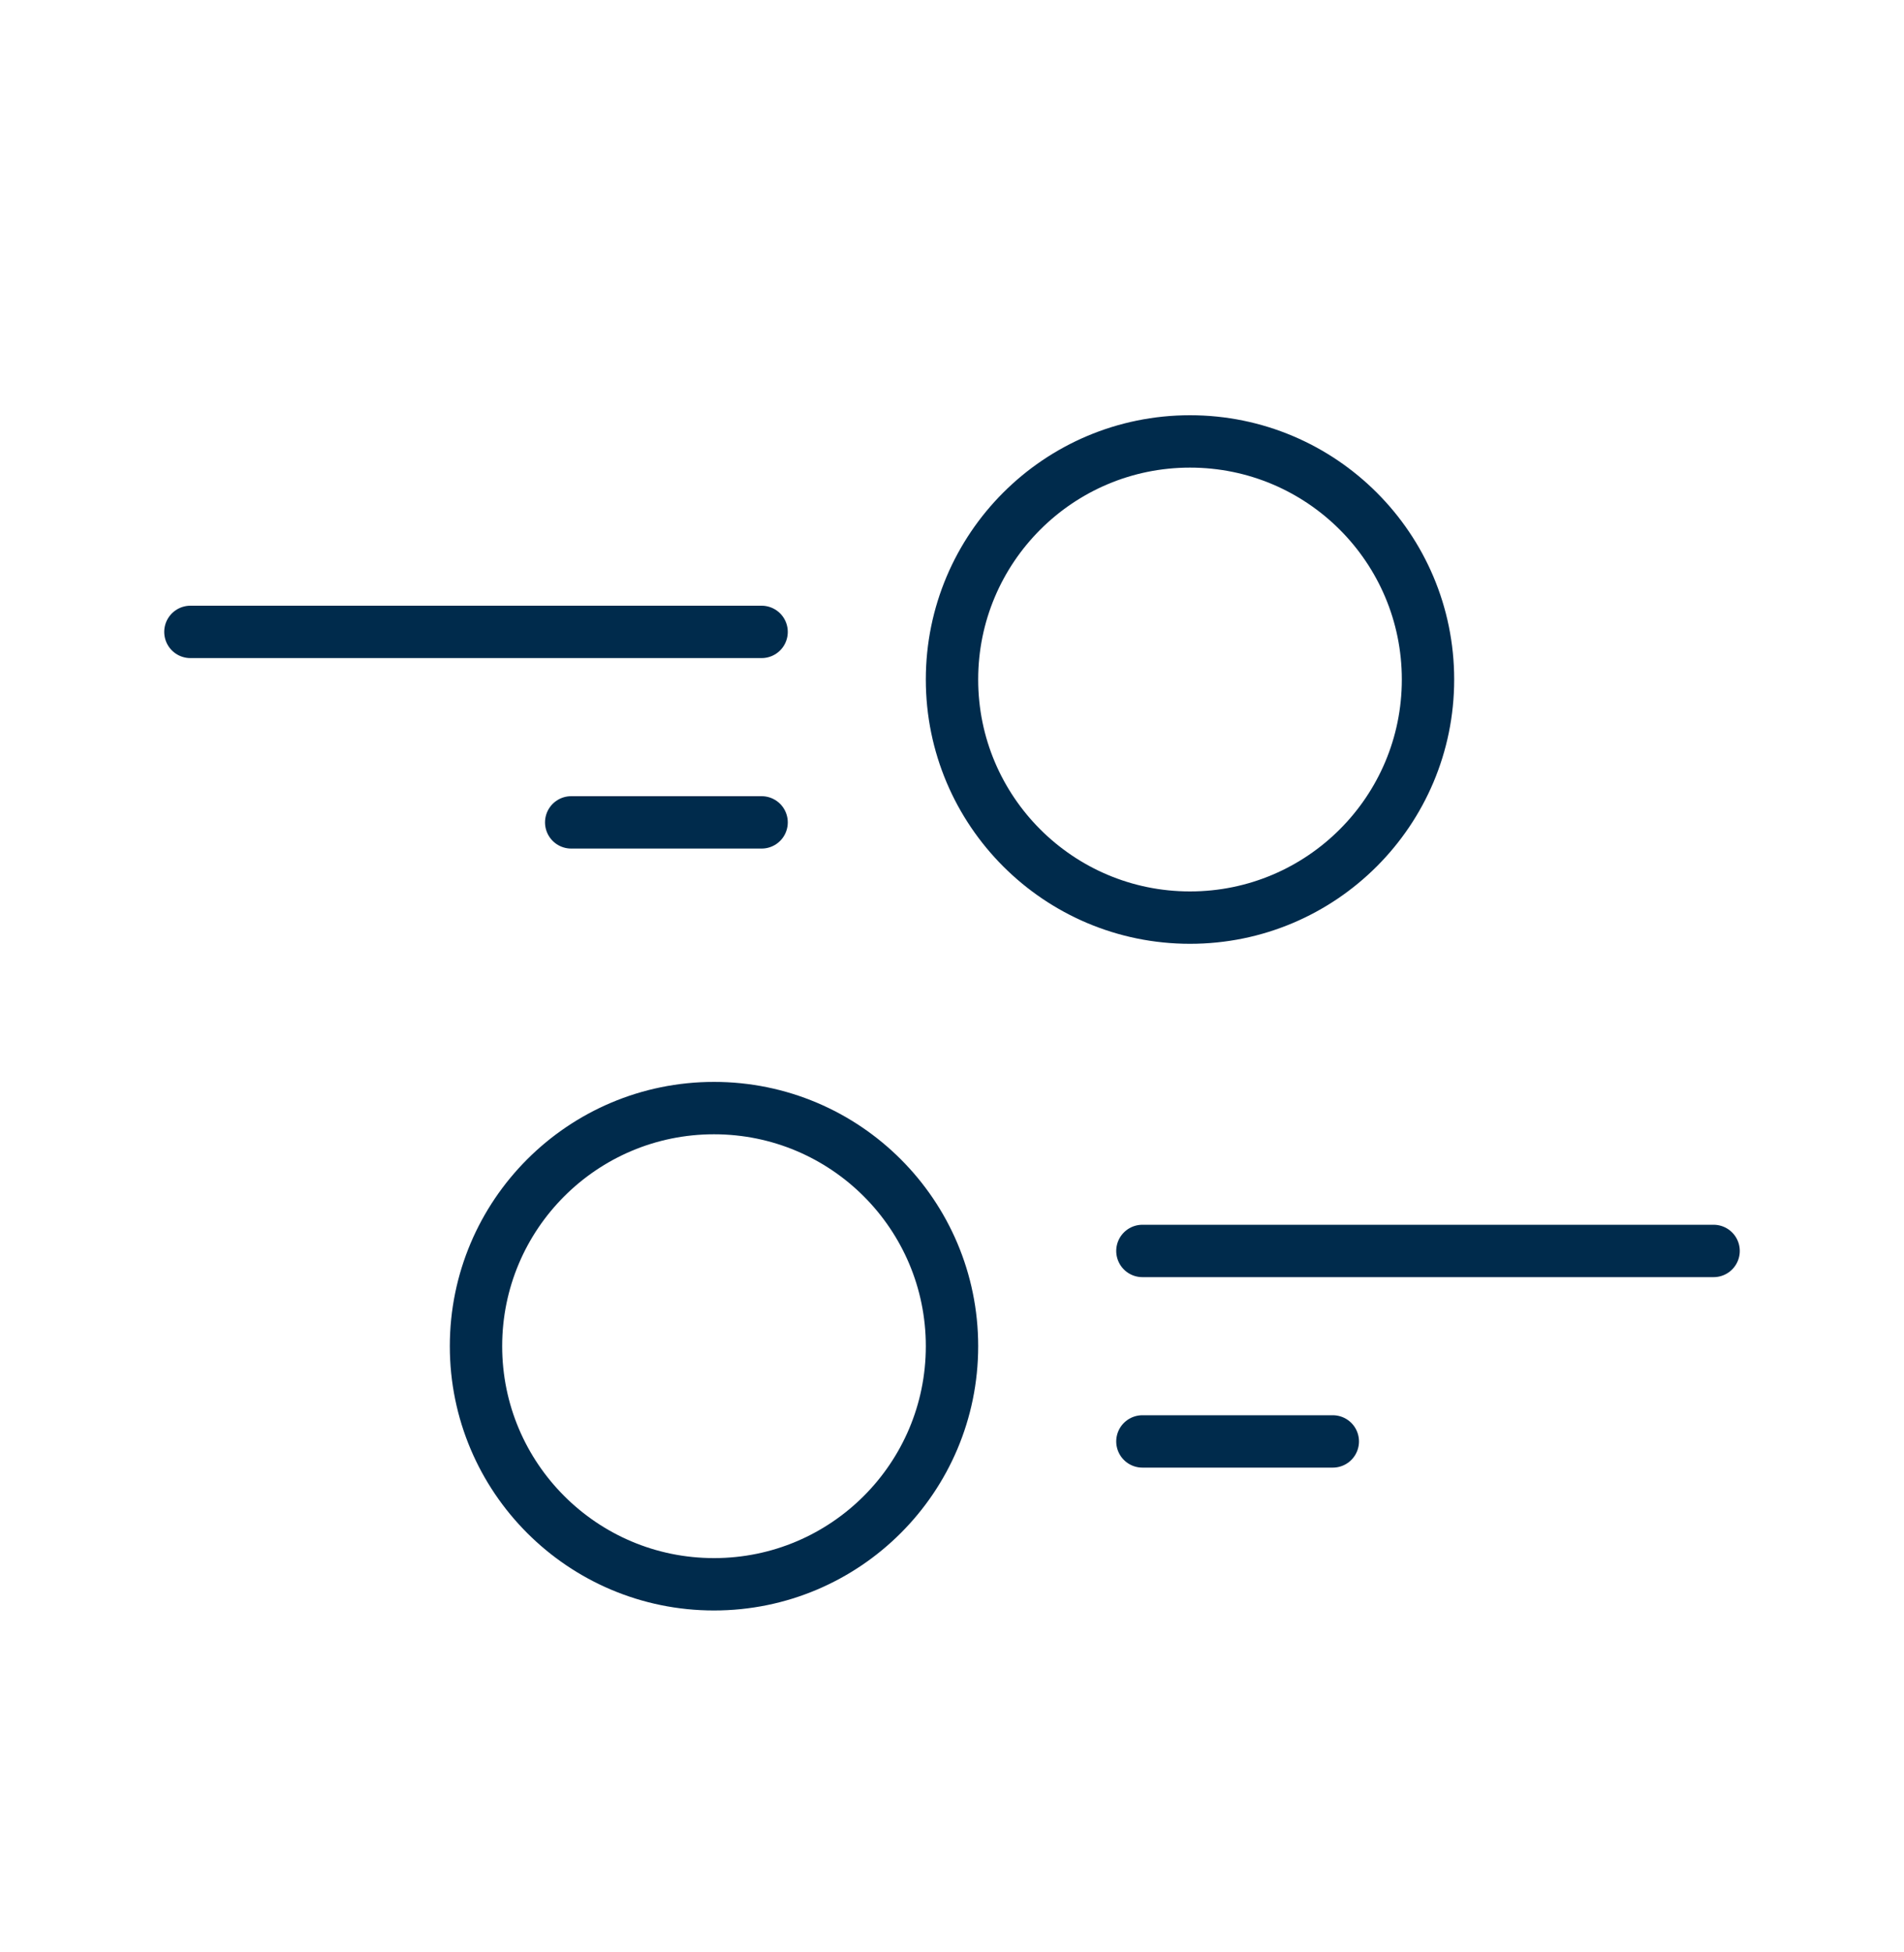 <?xml version="1.0" encoding="UTF-8"?>
<svg xmlns="http://www.w3.org/2000/svg" width="40" height="41" viewBox="0 0 40 41" fill="none">
  <path d="M15 33.27C17.761 33.27 20 31.031 20 28.27C20 25.508 17.761 23.27 15 23.27C12.239 23.27 10 25.508 10 28.27C10 31.031 12.239 33.27 15 33.27Z" stroke="#002B4C" stroke-width="1.1" stroke-miterlimit="10" stroke-linecap="round" stroke-linejoin="round"></path>
  <path d="M25 19.27C27.761 19.27 30 17.031 30 14.27C30 11.508 27.761 9.27 25 9.27C22.239 9.27 20 11.508 20 14.27C20 17.031 22.239 19.27 25 19.27Z" stroke="#002B4C" stroke-width="1.1" stroke-miterlimit="10" stroke-linecap="round" stroke-linejoin="round"></path>
  <path d="M36 26.27H24" stroke="#002B4C" stroke-width="1.1" stroke-linecap="round" stroke-linejoin="round"></path>
  <path d="M28 30.27H24" stroke="#002B4C" stroke-width="1.1" stroke-linecap="round" stroke-linejoin="round"></path>
  <path d="M4 13.27H16" stroke="#002B4C" stroke-width="1.1" stroke-linecap="round" stroke-linejoin="round"></path>
  <path d="M12 17.27H16" stroke="#002B4C" stroke-width="1.1" stroke-linecap="round" stroke-linejoin="round"></path>
</svg>
